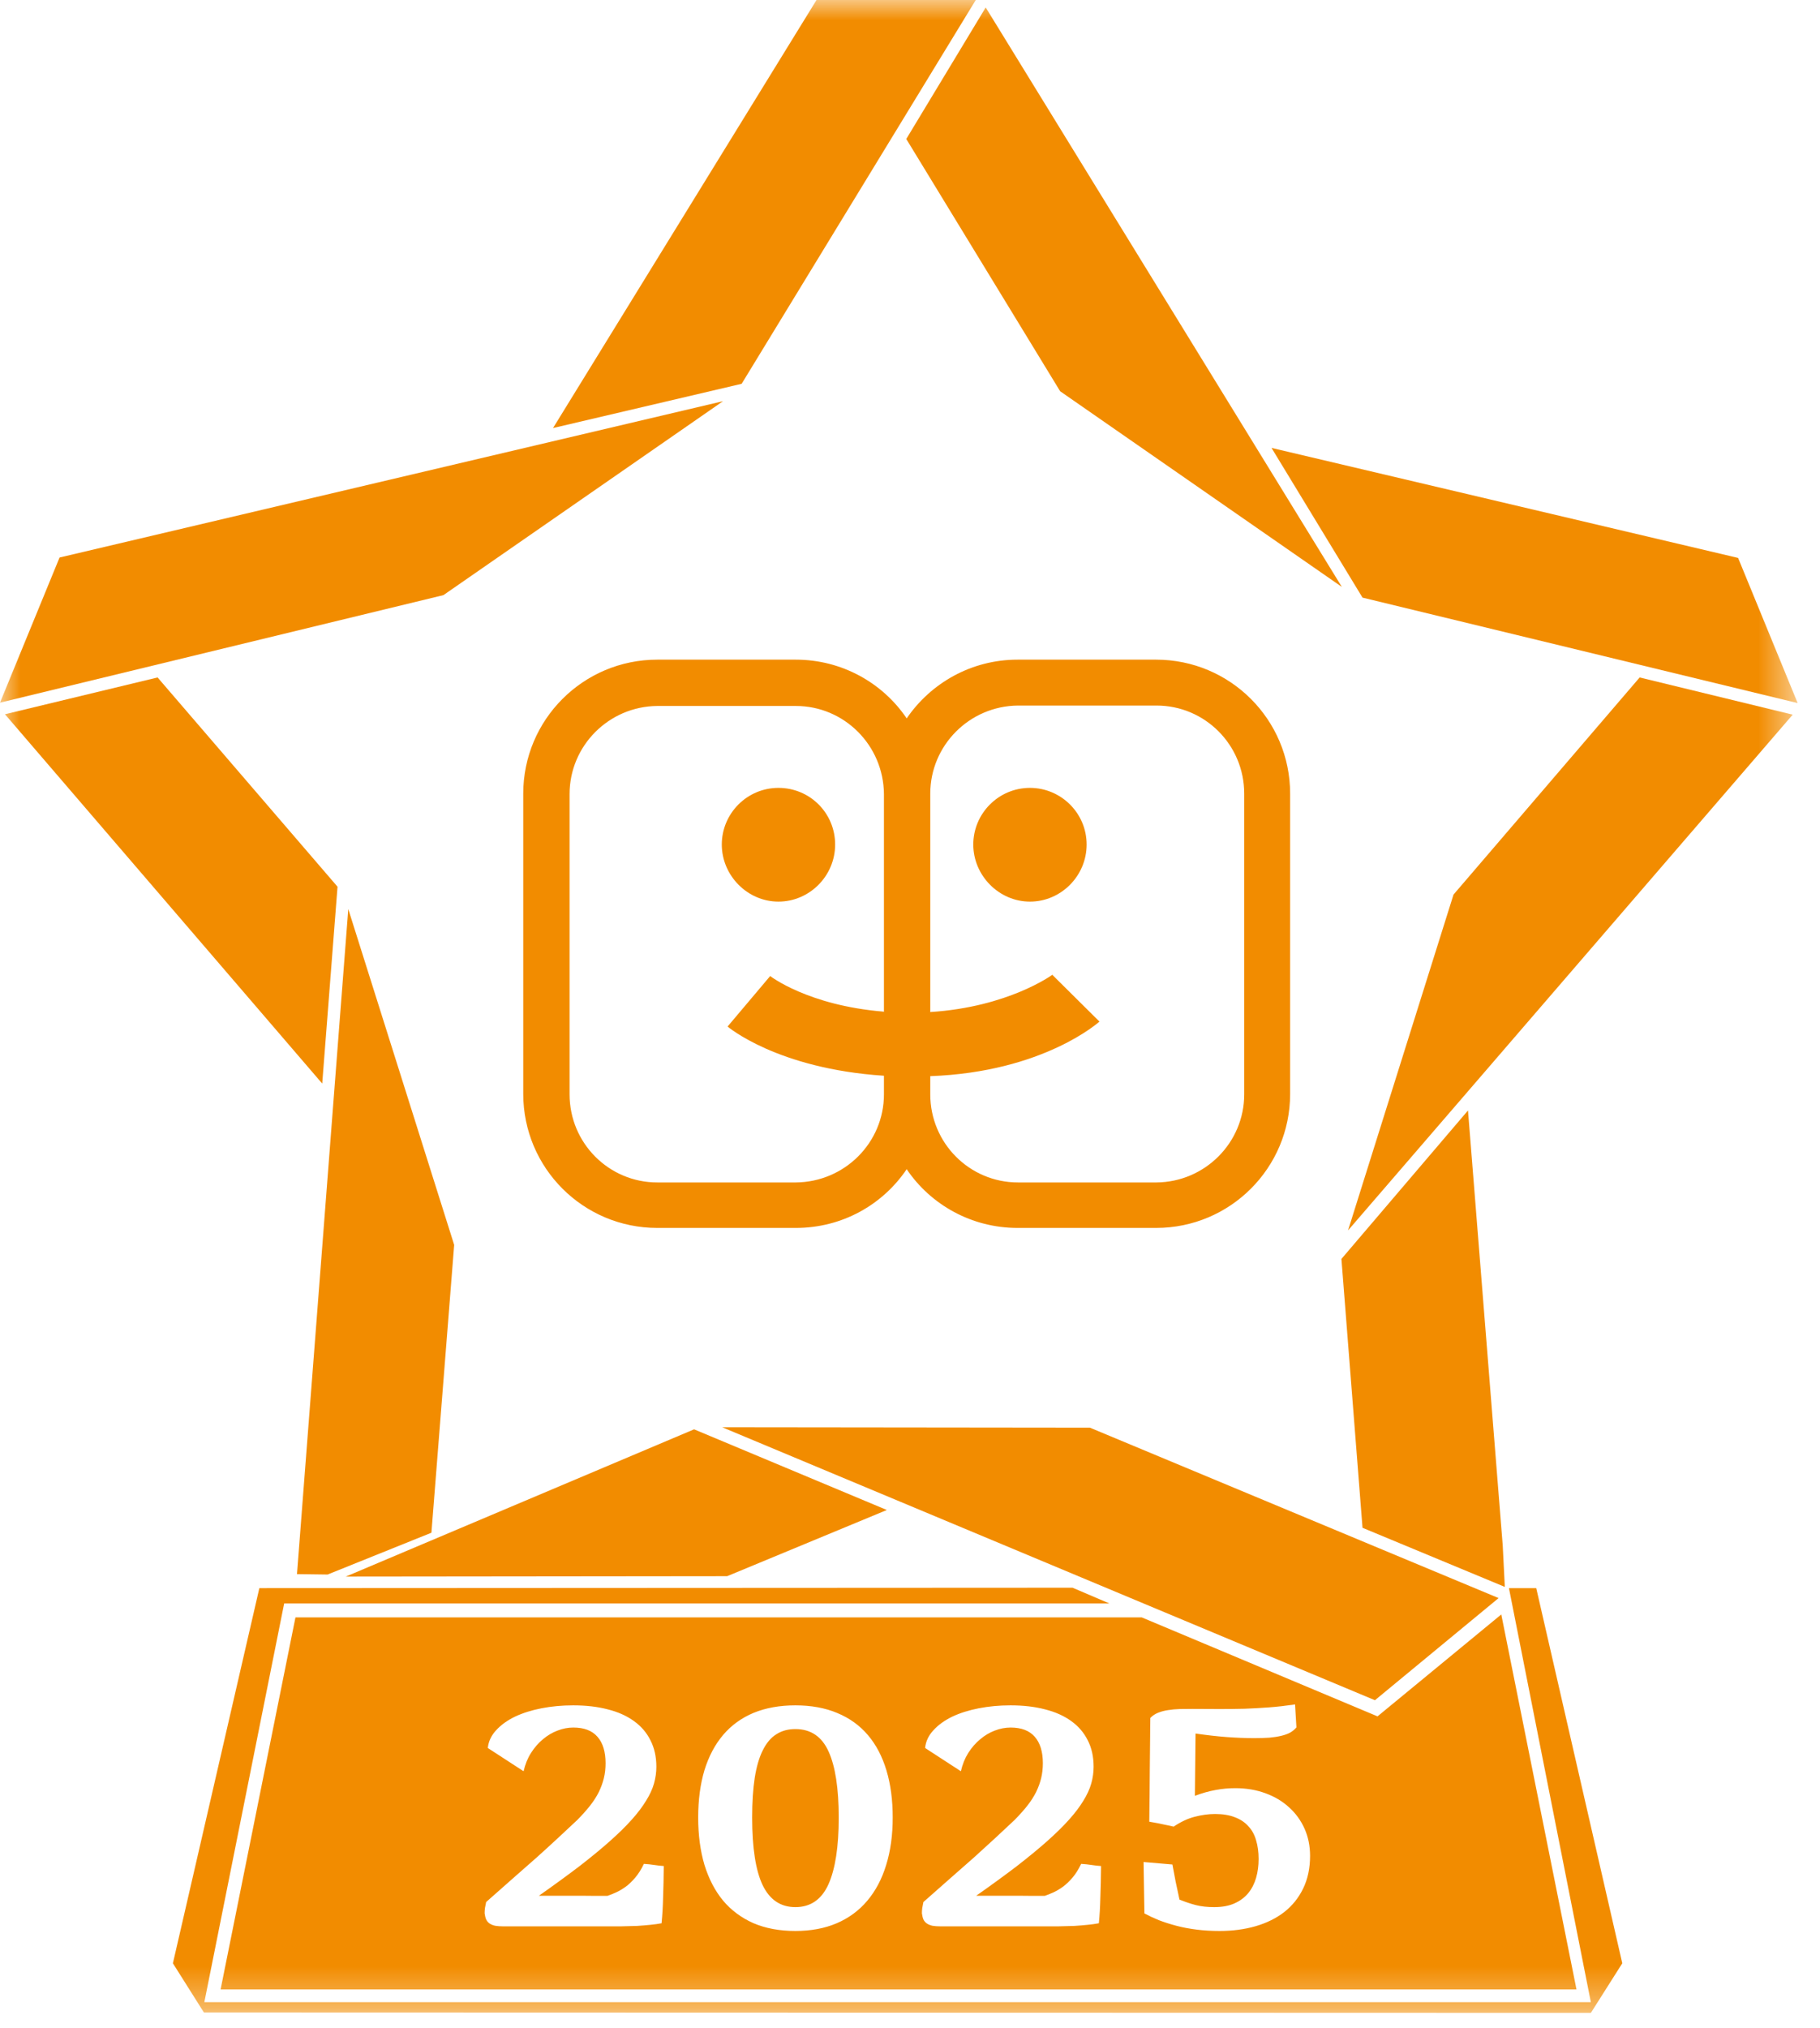 <svg width="44" height="49" viewBox="0 0 44 49" fill="none" xmlns="http://www.w3.org/2000/svg">
<g clip-path="url(#clip0_4_24)">
<mask id="mask0_4_24" style="mask-type:luminance" maskUnits="userSpaceOnUse" x="0" y="0" width="44" height="49">
<path d="M43.46 0H0V48.634H43.46V0Z" fill="white"/>
</mask>
<g mask="url(#mask0_4_24)">
<path d="M36.23 38.611L33.24 41.079L17.46 34.484L26.35 34.494L36.23 38.611Z" fill="#F28C00"/>
<path d="M36.33 37.342L35.49 26.83L32.43 30.417L32.94 36.913L36.38 38.341L36.33 37.342Z" fill="#F28C00"/>
<path d="M18.82 19.036C18.06 19.036 17.45 19.655 17.45 20.405C17.45 21.154 18.07 21.784 18.82 21.784C19.57 21.784 20.19 21.164 20.19 20.405C20.19 19.645 19.58 19.036 18.82 19.036Z" fill="#F28C00"/>
<path d="M24.9 19.036C24.14 19.036 23.53 19.655 23.53 20.405C23.53 21.154 24.15 21.784 24.9 21.784C25.65 21.784 26.27 21.164 26.27 20.405C26.27 19.645 25.65 19.036 24.9 19.036Z" fill="#F28C00"/>
<path d="M31.19 19.176C31.19 17.387 29.74 15.938 27.95 15.938H24.6C23.48 15.938 22.5 16.508 21.92 17.357C21.34 16.498 20.35 15.938 19.24 15.938H15.89C14.1 15.938 12.65 17.387 12.65 19.176V26.43C12.65 28.219 14.1 29.668 15.89 29.668H19.24C20.36 29.668 21.34 29.108 21.92 28.249C22.5 29.108 23.49 29.668 24.6 29.668H27.95C29.74 29.668 31.19 28.219 31.19 26.43V19.176ZM21.36 24.442C19.53 24.292 18.62 23.582 18.62 23.582L17.59 24.802C17.59 24.802 18.78 25.821 21.37 25.991V26.44C21.37 27.609 20.42 28.559 19.24 28.569H15.89C14.72 28.569 13.77 27.619 13.77 26.44V19.186C13.77 18.017 14.72 17.067 15.89 17.057H19.24C20.41 17.057 21.36 18.007 21.37 19.186V24.452L21.36 24.442ZM30.08 26.44C30.08 27.609 29.13 28.559 27.96 28.569H24.61C23.44 28.569 22.49 27.619 22.49 26.44V26.001C25.24 25.901 26.58 24.682 26.58 24.682L25.44 23.552C25.44 23.552 24.38 24.332 22.49 24.452V19.176C22.49 18.007 23.44 17.057 24.61 17.047H27.96C29.13 17.047 30.08 17.997 30.08 19.176V26.43V26.44Z" fill="#F28C00"/>
<path d="M43.46 16.987L42.02 13.48L30.74 10.822L32.94 14.439L43.46 16.987Z" fill="#F28C00"/>
<path d="M35.14 21.614L32.59 29.728L43.34 17.267L39.64 16.368L35.14 21.614Z" fill="#F28C00"/>
<path d="M17.58 38.082L21.44 36.483L16.78 34.534L8.36 38.092L17.58 38.082Z" fill="#F28C00"/>
<path d="M7.18 38.032L7.92 38.042L10.43 37.032L10.98 30.078L8.42 21.964L7.18 38.032Z" fill="#F28C00"/>
<path d="M8.16 21.424L3.81 16.368L0.12 17.257L7.79 26.18L8.16 21.424Z" fill="#F28C00"/>
<path d="M17.48 9.693L1.44 13.47L0 16.977L10.72 14.379L17.48 9.693Z" fill="#F28C00"/>
<path d="M23.59 0H19.74L13.37 10.342L17.93 9.273L23.59 0Z" fill="#F28C00"/>
<path d="M21.91 3.358L25.63 9.453L32.44 14.18L23.83 0.18L21.91 3.358Z" fill="#F28C00"/>
<path d="M36.48 38.371L38.46 48.374H4.94L6.87 38.741H26.82L25.93 38.361L6.27 38.371L4.18 47.435L4.93 48.624L38.46 48.634L39.22 47.435L37.14 38.371H36.48Z" fill="#F28C00"/>
<path fill-rule="evenodd" clip-rule="evenodd" d="M33.303 41.469L36.293 39.008V38.998L38.113 48.067H5.333L7.143 39.078H27.603L33.303 41.469ZM28.903 41.884L28.887 43.389C29.063 43.323 29.23 43.276 29.388 43.248C29.546 43.218 29.705 43.204 29.865 43.204C30.129 43.204 30.371 43.245 30.591 43.326C30.812 43.406 31.002 43.518 31.162 43.665C31.323 43.809 31.448 43.981 31.538 44.181C31.627 44.38 31.672 44.599 31.672 44.84C31.672 45.137 31.616 45.4 31.505 45.628C31.396 45.853 31.244 46.043 31.048 46.197C30.852 46.348 30.621 46.462 30.355 46.539C30.088 46.616 29.799 46.654 29.486 46.654C29.288 46.654 29.101 46.643 28.927 46.621C28.753 46.599 28.59 46.568 28.438 46.528C28.288 46.488 28.148 46.444 28.018 46.394C27.89 46.342 27.773 46.287 27.667 46.23L27.647 44.988L28.344 45.048C28.369 45.182 28.394 45.319 28.422 45.461L28.515 45.896C28.649 45.95 28.78 45.995 28.911 46.029C29.041 46.062 29.19 46.078 29.355 46.078C29.546 46.078 29.708 46.048 29.841 45.989C29.977 45.929 30.088 45.847 30.175 45.743C30.262 45.637 30.326 45.513 30.367 45.371C30.408 45.23 30.428 45.078 30.428 44.914C30.428 44.748 30.408 44.598 30.367 44.464C30.329 44.328 30.266 44.214 30.179 44.122C30.095 44.028 29.986 43.956 29.853 43.906C29.72 43.854 29.561 43.828 29.376 43.828C29.215 43.828 29.051 43.851 28.882 43.895C28.717 43.937 28.547 44.017 28.373 44.133C28.313 44.118 28.239 44.102 28.152 44.085C28.068 44.065 27.946 44.041 27.785 44.014C27.791 43.593 27.795 43.175 27.797 42.761C27.8 42.347 27.804 41.929 27.81 41.508C27.861 41.453 27.924 41.411 27.997 41.382C28.071 41.352 28.151 41.331 28.238 41.318C28.328 41.303 28.422 41.295 28.519 41.292C28.62 41.29 28.723 41.289 28.829 41.289C29.063 41.289 29.282 41.29 29.486 41.292C29.693 41.292 29.894 41.29 30.09 41.285C30.285 41.278 30.483 41.266 30.681 41.252C30.88 41.237 31.089 41.213 31.309 41.181L31.342 41.735C31.301 41.784 31.251 41.827 31.191 41.861C31.131 41.894 31.059 41.919 30.975 41.939C30.893 41.959 30.798 41.974 30.689 41.984C30.583 41.991 30.461 41.995 30.322 41.995C30.11 41.995 29.889 41.986 29.657 41.969C29.426 41.952 29.175 41.923 28.903 41.884ZM24.049 41.813C24.177 41.763 24.305 41.739 24.433 41.739C24.691 41.739 24.886 41.813 25.016 41.962C25.146 42.11 25.212 42.324 25.212 42.601C25.212 42.728 25.198 42.848 25.171 42.962C25.144 43.074 25.103 43.185 25.049 43.297C24.994 43.406 24.924 43.516 24.837 43.627C24.75 43.737 24.648 43.851 24.531 43.97C24.381 44.111 24.225 44.257 24.062 44.408C23.901 44.557 23.73 44.713 23.548 44.877C23.366 45.038 23.172 45.208 22.969 45.386C22.767 45.565 22.553 45.754 22.324 45.955C22.313 46.007 22.304 46.056 22.296 46.1C22.29 46.145 22.288 46.187 22.288 46.227C22.296 46.286 22.308 46.336 22.324 46.375C22.343 46.415 22.37 46.447 22.406 46.472C22.441 46.497 22.486 46.515 22.54 46.528C22.597 46.538 22.665 46.543 22.744 46.543H25.049H25.567C25.719 46.54 25.855 46.536 25.974 46.532C26.097 46.524 26.206 46.515 26.301 46.505C26.396 46.496 26.484 46.483 26.566 46.468C26.585 46.275 26.597 46.066 26.602 45.84C26.611 45.614 26.616 45.363 26.619 45.085C26.545 45.08 26.468 45.072 26.386 45.059C26.308 45.047 26.225 45.038 26.138 45.033C26.075 45.164 26.006 45.275 25.93 45.364C25.856 45.451 25.78 45.524 25.701 45.583C25.622 45.64 25.545 45.686 25.469 45.721C25.393 45.756 25.322 45.784 25.257 45.806H24.955C24.854 45.804 24.741 45.803 24.616 45.803H24.184H23.601C23.968 45.545 24.293 45.308 24.576 45.093C24.858 44.874 25.104 44.672 25.314 44.486C25.523 44.3 25.7 44.127 25.844 43.966C25.988 43.805 26.104 43.652 26.191 43.508C26.28 43.365 26.344 43.226 26.382 43.092C26.42 42.956 26.439 42.821 26.439 42.687C26.439 42.444 26.392 42.231 26.297 42.047C26.204 41.861 26.071 41.706 25.897 41.582C25.723 41.456 25.512 41.362 25.265 41.3C25.017 41.235 24.739 41.203 24.429 41.203C24.16 41.203 23.904 41.227 23.662 41.274C23.42 41.321 23.205 41.389 23.017 41.478C22.833 41.568 22.682 41.677 22.565 41.806C22.448 41.932 22.381 42.075 22.365 42.233L23.23 42.795C23.268 42.629 23.328 42.481 23.409 42.352C23.493 42.221 23.59 42.11 23.699 42.021C23.807 41.929 23.924 41.86 24.049 41.813ZM19.229 46.654C18.845 46.654 18.507 46.591 18.213 46.465C17.922 46.336 17.677 46.154 17.479 45.918C17.283 45.68 17.134 45.392 17.03 45.055C16.93 44.716 16.879 44.335 16.879 43.914C16.879 43.487 16.93 43.107 17.03 42.772C17.134 42.435 17.285 42.15 17.483 41.917C17.681 41.684 17.926 41.507 18.217 41.385C18.511 41.264 18.848 41.203 19.229 41.203C19.612 41.203 19.951 41.265 20.244 41.389C20.538 41.511 20.784 41.688 20.982 41.921C21.181 42.154 21.33 42.439 21.431 42.776C21.532 43.111 21.582 43.49 21.582 43.914C21.582 44.34 21.529 44.723 21.423 45.063C21.32 45.4 21.167 45.688 20.966 45.925C20.767 46.161 20.521 46.342 20.228 46.468C19.937 46.592 19.604 46.654 19.229 46.654ZM20.277 43.914C20.277 43.21 20.195 42.678 20.032 42.319C19.869 41.957 19.601 41.776 19.229 41.776C19.052 41.776 18.898 41.818 18.768 41.902C18.637 41.984 18.528 42.113 18.441 42.289C18.354 42.462 18.289 42.684 18.246 42.955C18.205 43.222 18.184 43.542 18.184 43.914C18.184 44.648 18.269 45.192 18.437 45.546C18.609 45.901 18.872 46.078 19.229 46.078C19.596 46.078 19.862 45.894 20.028 45.528C20.194 45.158 20.277 44.62 20.277 43.914ZM13.478 41.813C13.606 41.763 13.733 41.739 13.861 41.739C14.12 41.739 14.314 41.813 14.444 41.962C14.575 42.11 14.64 42.324 14.64 42.601C14.64 42.728 14.627 42.848 14.599 42.962C14.572 43.074 14.531 43.185 14.477 43.297C14.423 43.406 14.352 43.516 14.265 43.627C14.178 43.737 14.076 43.851 13.959 43.97C13.81 44.111 13.653 44.257 13.49 44.408C13.33 44.557 13.158 44.713 12.976 44.877C12.794 45.038 12.601 45.208 12.397 45.386C12.196 45.565 11.981 45.754 11.753 45.955C11.742 46.007 11.732 46.056 11.724 46.1C11.719 46.145 11.716 46.187 11.716 46.227C11.724 46.286 11.736 46.336 11.753 46.375C11.772 46.415 11.799 46.447 11.834 46.472C11.87 46.497 11.914 46.515 11.969 46.528C12.026 46.538 12.094 46.543 12.173 46.543H14.477H14.995C15.147 46.54 15.283 46.536 15.403 46.532C15.525 46.524 15.634 46.515 15.729 46.505C15.824 46.496 15.913 46.483 15.994 46.468C16.013 46.275 16.026 46.066 16.031 45.84C16.039 45.614 16.045 45.363 16.047 45.085C15.974 45.08 15.896 45.072 15.815 45.059C15.736 45.047 15.653 45.038 15.566 45.033C15.504 45.164 15.434 45.275 15.358 45.364C15.285 45.451 15.209 45.524 15.13 45.583C15.051 45.64 14.973 45.686 14.897 45.721C14.821 45.756 14.75 45.784 14.685 45.806H14.383C14.283 45.804 14.17 45.803 14.045 45.803H13.612H13.029C13.396 45.545 13.721 45.308 14.004 45.093C14.287 44.874 14.533 44.672 14.742 44.486C14.952 44.3 15.128 44.127 15.272 43.966C15.416 43.805 15.532 43.652 15.619 43.508C15.709 43.365 15.773 43.226 15.811 43.092C15.849 42.956 15.868 42.821 15.868 42.687C15.868 42.444 15.82 42.231 15.725 42.047C15.633 41.861 15.499 41.706 15.325 41.582C15.151 41.456 14.941 41.362 14.693 41.3C14.446 41.235 14.167 41.203 13.857 41.203C13.588 41.203 13.332 41.227 13.09 41.274C12.848 41.321 12.634 41.389 12.446 41.478C12.261 41.568 12.11 41.677 11.993 41.806C11.876 41.932 11.81 42.075 11.793 42.233L12.658 42.795C12.696 42.629 12.756 42.481 12.838 42.352C12.922 42.221 13.018 42.11 13.127 42.021C13.236 41.929 13.353 41.86 13.478 41.813Z" fill="#F28C00"/>
</g>
</g>
<defs>
<clipPath id="clip0_4_24">
<rect width="44" height="49" fill="white"/>
</clipPath>
</defs>
</svg>
